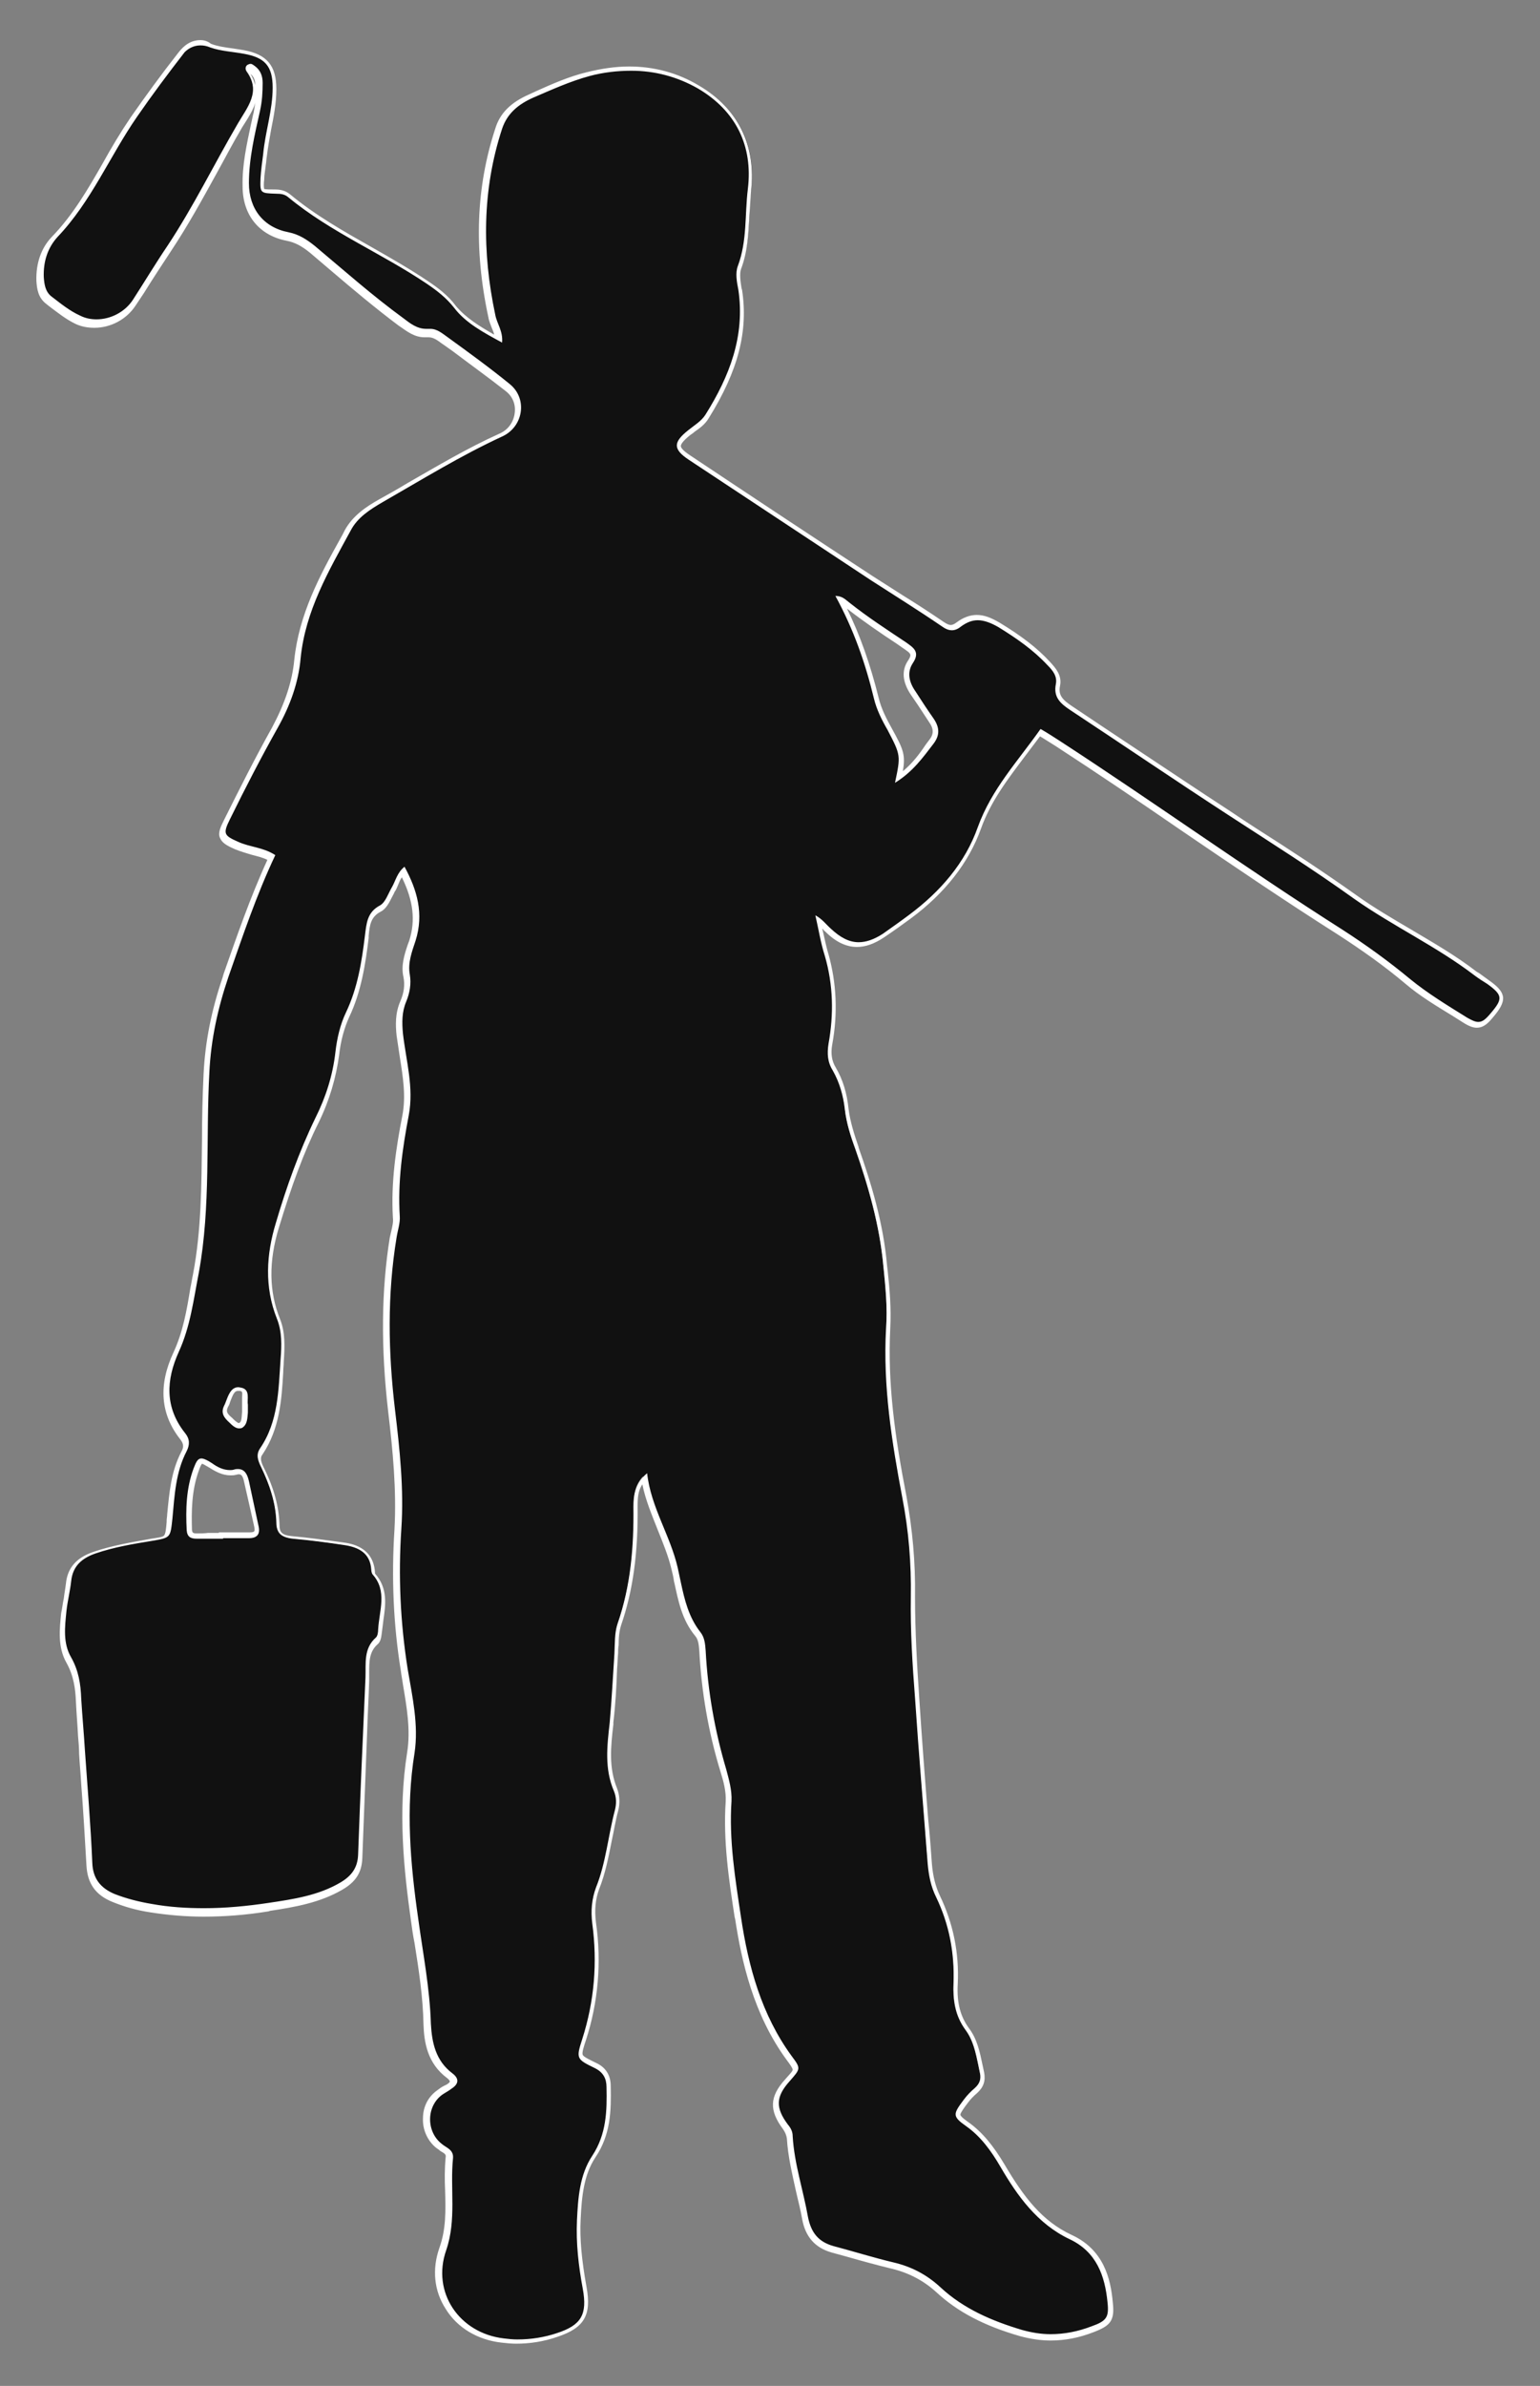 <?xml version="1.0" encoding="utf-8"?>
<!-- Generator: Adobe Illustrator 27.8.1, SVG Export Plug-In . SVG Version: 6.00 Build 0)  -->
<svg version="1.1" id="Ebene_1" xmlns="http://www.w3.org/2000/svg" xmlns:xlink="http://www.w3.org/1999/xlink" x="0px" y="0px"
	 viewBox="0 0 292 452" style="enable-background:new 0 0 292 452;" xml:space="preserve">
<rect x="0" y="0" width="292" height="452" fill="#808080" stroke="none"/>
<style type="text/css">
	.st0{fill:#111111;}
	.st1{fill:#FFFFFF;}
</style>
<g>
	<path class="st0" d="M98,443.9c-0.9,0-1.8-0.1-2.7-0.2c-4.3-0.5-8-2.8-10.2-6.2c-2.1-3.3-2.5-7.3-1.1-11.1
		c1.3-3.7,1.2-7.4,1.1-11.1c0-2.1-0.1-4.2,0.1-6.3c0.1-0.8-0.4-1.2-1.3-1.7c-0.3-0.2-0.5-0.3-0.8-0.5c-1.5-1.2-2.4-3.1-2.3-5.2
		c0.1-2,1-3.8,2.5-4.9c0.4-0.3,0.8-0.5,1.2-0.8c0.2-0.1,0.4-0.2,0.6-0.3c0.6-0.3,0.9-0.7,0.9-1c0-0.4-0.4-0.8-0.7-1
		c-3.6-2.7-4.2-6.7-4.3-9.8c-0.2-5.2-1-10.4-1.8-15.4c-0.2-1.5-0.5-2.9-0.7-4.4c-1.4-9.3-2.5-20.4-0.7-31.6
		c0.7-4.4-0.1-8.8-0.8-13.1c-0.2-0.9-0.3-1.8-0.4-2.6c-1.4-8.6-1.8-17.5-1.2-26.7c0.5-7.5-0.3-14.9-1.2-22.4
		c-1.4-12.1-1.3-22.8,0.3-32.8c0.1-0.4,0.2-0.8,0.3-1.3c0.2-0.9,0.4-1.8,0.3-2.7c-0.5-6.7,0.6-13.2,1.7-19.2
		c0.7-3.8,0.1-7.6-0.5-11.3c-0.2-1.3-0.4-2.7-0.6-4c-0.2-1.9-0.3-4,0.6-6.3c0.7-1.7,0.9-3.3,0.6-4.9c-0.4-2.1,0.2-4,0.8-5.9l0.3-0.8
		c1.3-4.1,0.8-8.2-1.8-13.1c-0.6,0.6-0.9,1.3-1.2,2.1c-0.2,0.4-0.4,0.9-0.6,1.3c-0.2,0.3-0.4,0.7-0.6,1.1c-0.5,1-1,2-1.8,2.5
		c-2.1,1.1-2.3,2.8-2.6,5l0,0.4c-0.5,4.9-1.4,10-3.7,14.8c-1,2-1.6,4.4-2,7.3c-0.5,4.3-1.8,8.4-3.8,12.6c-2.7,5.6-5.1,11.9-7.5,19.8
		c-2,6.7-1.9,12.5,0.2,17.8c1,2.5,0.9,5.1,0.7,7.9c0,0.7-0.1,1.3-0.1,2c-0.3,5.2-0.7,10.5-3.8,15.2c-0.6,0.9-0.4,1.8,0.2,3
		c1.9,4,2.8,7.4,2.9,10.8c0,1.6,0.8,2.3,2.7,2.5c3.3,0.3,6.6,0.8,9.8,1.2c2.3,0.3,5.4,1.2,5.6,5.2c0,0.3,0.1,0.4,0.1,0.5
		c2.4,2.7,1.9,5.6,1.5,8.4c-0.1,0.8-0.2,1.6-0.3,2.4c0,0.7-0.2,1.5-0.6,1.9c-1.8,1.6-1.8,3.7-1.8,5.8c0,0.5,0,1,0,1.4
		c-0.1,3.4-0.3,6.7-0.4,10.1c-0.3,7.7-0.7,15.7-0.9,23.5c-0.1,2.5-1.2,4.2-3.6,5.6c-4.2,2.4-8.9,3.2-13.5,3.9l-0.4,0.1
		c-4.2,0.7-8.4,1-12.2,1c-3.4,0-6.7-0.3-9.9-0.8c-2.6-0.4-5-1.1-7.2-2c-3-1.2-4.4-3.2-4.5-6.3c-0.2-5.2-0.6-10.4-1-15.5
		c-0.1-1.9-0.3-3.9-0.4-5.8c-0.1-1.1-0.2-2.2-0.2-3.3c-0.2-2.1-0.3-4.3-0.4-6.5c-0.1-2.3-0.4-5-1.9-7.6c-1.7-2.9-1.3-6.2-1-9.1
		c0.1-0.9,0.3-1.9,0.4-2.8c0.2-0.9,0.4-1.9,0.5-2.9c0.3-2.8,1.9-4.6,4.9-5.6c3.5-1.2,7-1.8,10.8-2.4c3.1-0.5,3.1-0.5,3.4-3.7
		l0.1-1.4c0.3-3.9,0.7-8,2.6-11.7c0.6-1.1,0.5-1.9-0.3-2.9c-3.6-4.6-4-9.9-1.2-15.9c1.8-3.9,2.5-8,3.3-12.3c0.1-0.9,0.3-1.7,0.5-2.6
		c1.6-8.4,1.6-17,1.7-25.4c0-4.1,0.1-8.4,0.3-12.6c0.3-6.1,1.5-12,3.6-18.1l0.2-0.7c2.5-7.3,5.1-14.7,8.5-22c-1.2-0.7-2.4-1-3.6-1.3
		c-1-0.2-2-0.5-2.9-0.9c-1.4-0.6-2.3-1.1-2.6-1.9c-0.3-0.7,0-1.6,0.8-3.1c2.8-5.6,5.8-11.5,9.1-17.5c2.5-4.5,3.8-8.7,4.3-12.9
		c0.8-8.4,4.8-15.7,8.6-22.7l1-1.7c1.4-2.6,3.8-4.2,6.3-5.6c1.8-1,3.6-2.1,5.4-3.1c5.5-3.2,11.3-6.6,17.2-9.3
		c1.8-0.8,3.1-2.5,3.3-4.4c0.2-1.8-0.5-3.5-1.8-4.6C92.8,71,89.3,68.5,86,66L84,64.6c-0.9-0.6-1.8-1.3-2.8-1.3c-0.1,0-0.2,0-0.3,0
		c-0.2,0-0.4,0-0.6,0c-1.8,0-3.1-0.9-4.3-1.9l-0.3-0.2C71.4,58,67.1,54.4,63,50.9c-1.3-1.1-2.7-2.3-4-3.4c-1.2-1-2.7-2.1-4.8-2.4
		c-4.9-0.9-7.9-4.6-7.9-9.8c0-4,0.8-7.9,1.6-11.7c0.2-0.7,0.3-1.4,0.5-2.2c0.3-1.6,0.5-3.3,0.5-5.2c0-1.2-0.4-2.2-1.3-2.9
		c-0.2-0.2-0.4-0.3-0.5-0.3c-0.1,0-0.2,0-0.3,0.1c-0.2,0.1-0.1,0.4-0.1,0.4c2.7,3.7,0.8,6.7-0.8,9.3c-0.3,0.4-0.5,0.9-0.8,1.3
		c-1.6,2.7-3.1,5.6-4.6,8.3c-2.7,4.9-5.5,10-8.6,14.8c-1.7,2.6-3.4,5.3-5.1,7.9l-1.6,2.4c-1.6,2.4-4.4,4-7.3,4
		c-1.2,0-2.3-0.2-3.3-0.7c-1.9-0.8-3.5-2.1-5-3.3l-0.5-0.4c-1.4-1.1-1.6-2.6-1.7-4c-0.1-3.2,0.8-5.9,2.8-7.9c4-4.2,6.9-9.3,9.7-14.1
		c1.7-2.9,3.4-5.8,5.3-8.6c2.8-4,5.7-8,9-12.2c1.2-1.5,2.4-2.2,3.8-2.2c0.6,0,1.3,0.1,2.1,0.4C41.5,9,43,9.2,44.5,9.4
		c0.6,0.1,1.3,0.2,1.9,0.3c4.2,0.7,5.8,2.6,5.8,6.9c0,2.6-0.5,5.1-1,7.6c-0.3,1.6-0.7,3.3-0.8,5c-0.1,0.5-0.1,1.1-0.2,1.6
		c-0.1,0.9-0.3,1.9-0.3,2.8c0,1.1-0.1,1.9,0.2,2.2c0.2,0.3,1.1,0.3,2.4,0.3c0.8,0,1.8,0.1,2.6,0.8c4.8,4,10.3,7.1,15.7,10.2
		c3.5,2,7.2,4.1,10.6,6.4c1.8,1.2,3.6,2.6,5.2,4.6c2,2.6,5,4.3,8.2,6.1c-0.1-0.9-0.4-1.7-0.7-2.5c-0.2-0.6-0.5-1.2-0.6-1.8
		c-2.7-12.9-2.3-24.5,1.3-35.5c0.9-2.8,2.9-4.8,6.2-6.2l1.3-0.6c3.1-1.3,6.2-2.7,9.5-3.5c2.7-0.7,5.4-1.1,8-1.1
		c4.7,0,9.1,1.2,13,3.5c7.3,4.3,10.6,11.1,9.6,19.5c-0.2,1.5-0.3,3.1-0.3,4.6c-0.2,3.3-0.3,6.8-1.6,10.1c-0.4,1.1-0.2,2.6,0,3.9
		l0,0.3c1.2,7.7-0.8,15.1-6.3,24c-0.7,1.1-1.6,1.8-2.6,2.5c-0.3,0.2-0.6,0.4-0.9,0.6c-1.4,1.1-2,1.9-2,2.5c0,0.6,0.7,1.3,2,2.2
		c11.9,7.9,24.1,15.9,34.5,22.8c1.9,1.3,3.8,2.5,5.8,3.7c2.5,1.6,5.1,3.3,7.6,5c0.7,0.5,1.2,0.7,1.7,0.7c0.4,0,0.9-0.2,1.4-0.6
		c1.2-0.9,2.3-1.3,3.5-1.3c1.2,0,2.5,0.4,4.1,1.4c4.1,2.4,7,4.7,9.4,7.3c0.9,1,2.1,2.2,1.7,4c-0.4,2.1,0.6,3.1,2.5,4.4
		c4,2.6,8,5.3,12,8c5.9,3.9,12,8,18,11.9c1.7,1.1,3.4,2.2,5,3.3c6.2,4,12.7,8.2,18.9,12.6c3.3,2.3,6.8,4.4,10.3,6.4
		c4.2,2.5,8.6,5,12.5,8.1c0.4,0.3,0.8,0.6,1.3,0.9c0.4,0.2,0.7,0.5,1.1,0.7c1.6,1.2,2.4,1.9,2.5,2.9c0.1,1-0.5,1.9-1.7,3.3
		c-1,1.2-1.8,1.9-2.8,1.9c-0.6,0-1.3-0.3-2.3-0.9c-0.6-0.4-1.2-0.8-1.9-1.2c-3.1-1.9-6.2-3.9-9-6.2c-3.8-3.2-8-6.3-12.9-9.3
		c-10.1-6.4-20.1-13.2-29.8-19.8c-7.7-5.3-15.7-10.7-23.7-15.9c-0.8-0.5-1.5-1-2.4-1.5l-0.9-0.6c-1,1.4-2.1,2.8-3.1,4.1
		c-3.4,4.4-6.6,8.7-8.5,14c-2.3,6.4-6.7,12-13.1,16.8c-1.8,1.4-3.4,2.5-5,3.6c-1.8,1.1-3.3,1.7-4.9,1.7c-1.9,0-3.8-0.9-5.7-2.8
		c-0.2-0.2-0.3-0.3-0.5-0.5c-0.4-0.4-0.8-0.8-1.3-1.2c0.1,0.4,0.2,0.8,0.3,1.2c0.4,1.7,0.7,3.5,1.2,5.3c1.5,5.4,1.8,10.9,0.7,16.9
		c-0.3,1.9-0.1,3.4,0.7,4.8c1.3,2.1,2,4.6,2.3,7.6c0.3,2.5,1.1,5,1.9,7.3c2.3,6.5,4.7,14.3,5.4,22.4l0.1,0.8
		c0.3,3.6,0.7,7.3,0.5,11.1c-0.6,10.3,0.8,20.2,3.1,32c1.2,6.1,1.7,12.3,1.6,18.8c-0.1,6.5,0.4,13.2,0.8,19.2
		c0.5,7.7,1.1,15.5,1.7,23c0.2,2.8,0.4,5.6,0.7,8.4c0.2,2.5,0.7,4.4,1.5,6.1c2.5,5.1,3.6,10.6,3.3,16.5c-0.2,3.6,0.5,6.3,2.2,8.6
		c1.5,2,2,4.5,2.5,6.8c0.1,0.5,0.2,1,0.3,1.4c0.3,1.3-0.1,2.4-1.1,3.4c-0.7,0.6-1.4,1.3-1.9,2c-1,1.3-1.6,2.1-1.5,2.6
		c0.1,0.5,0.7,1,1.8,1.8c2.5,1.7,4.5,4.2,6.7,7.8c3.6,6.2,7.2,10.9,12.9,13.5c5.8,2.7,7.1,8.1,7.5,12.4c0.3,3.2-0.4,3.9-3.3,5
		c-2.7,1-5.4,1.6-8,1.6c-1.9,0-3.7-0.3-5.6-0.8c-6.9-2-11.8-4.6-15.7-8.2c-2.4-2.3-5.3-3.8-8.7-4.6c-2.9-0.7-5.8-1.5-8.6-2.3
		c-1-0.3-1.9-0.6-2.9-0.8c-2.9-0.8-4.6-2.7-5.1-5.9c-0.3-1.8-0.8-3.7-1.2-5.5c-0.7-3.2-1.5-6.5-1.7-9.9c0-0.7-0.3-1.3-0.8-2
		c-2.5-3.4-2.4-5.8,0.4-8.8c1.9-2.1,1.9-2.1,0.3-4.2c-6.4-8.7-8.5-18.7-9.7-26.5l-0.1-0.3c-1.1-7.1-2.2-14.4-1.7-21.8
		c0.1-2-0.5-4.1-1-5.9c-2.2-7.5-3.6-15.1-3.9-22.7c-0.1-1.1-0.2-2.3-0.9-3.2c-2.4-2.9-3.1-6.5-3.8-9.7l-0.1-0.4
		c-0.2-0.8-0.3-1.6-0.5-2.4c-0.6-2.6-1.6-5.1-2.6-7.5c-1.2-3-2.5-6.2-3.1-9.6c-1.5,1.6-1.7,3.5-1.7,5.3c0.1,8.9-0.8,16.1-3,22.4
		c-0.5,1.3-0.5,2.6-0.5,4.1c0,0.5,0,1-0.1,1.5c-0.1,1-0.1,2-0.2,3c-0.2,3.3-0.4,6.7-0.7,10.1l0,0.4c-0.5,4.3-0.9,8.3,0.8,12.3
		c0.5,1.2,0.6,2.6,0.2,4c-0.5,1.9-0.9,3.8-1.2,5.6c-0.6,3-1.2,6.2-2.4,9.1c-0.8,2-1,4.1-0.6,6.6c1,7.6,0.4,15-1.9,22.1
		c-1.1,3.3-1.1,3.3,2.2,4.9c1.7,0.8,2.5,2.1,2.5,4c0.1,4.8-0.1,9.1-2.8,13.2c-2.3,3.4-2.7,7.6-2.9,12c-0.2,3.8,0.2,7.9,1.1,12.9
		c0.9,5.1-0.4,7.4-5.2,8.9C103.1,443.4,100.5,443.9,98,443.9z M38.3,276.8c-0.3,0-0.6,0.3-1,1.6c-1.4,3.9-1.5,8-1.3,11.5
		c0,0.7,0.3,1.1,1.4,1.1c0.7,0,1.4,0,2,0l2.5,0v-0.1l3.5,0c0.6,0,1.9,0,1.9,0c0.6,0,1.1-0.1,1.3-0.4c0.2-0.3,0.3-0.7,0.1-1.4
		l-1.8-8.4c-0.3-1.6-0.9-1.9-1.6-1.9c-0.2,0-0.4,0-0.6,0.1c-0.3,0.1-0.6,0.1-0.9,0.1c-1.4,0-2.6-0.6-3.6-1.3
		C39.4,277.2,38.7,276.8,38.3,276.8z M45.1,263.2c-0.9,0-1.3,0.9-1.8,2.2l-0.1,0.2c-0.1,0.3-0.2,0.5-0.4,0.8c-0.5,1-0.1,1.7,0.9,2.6
		l0.3,0.2c0.4,0.4,0.9,0.8,1.3,0.8c0.1,0,0.2,0,0.3-0.1c0.6-0.3,0.7-1.1,0.8-2.2l0-0.3c0-0.3,0-0.5,0-0.8l0-0.6
		c-0.1-0.2,0-0.6,0-0.9c0-1.1,0-1.6-0.8-1.8C45.4,263.3,45.2,263.2,45.1,263.2z M159.3,113.7c2.9,5.5,5.1,11.5,6.9,18.6
		c0.5,2.1,1.5,4.1,2.5,5.9c2.5,4.4,2.7,4.8,1.8,9.1c2.4-1.7,4-3.8,5.6-5.8l0.6-0.8c1.1-1.4,1.1-2.7,0-4.2c-0.7-1-1.4-2.1-2.1-3.2
		c-0.4-0.7-0.9-1.3-1.3-2c-1.5-2.2-1.7-4.2-0.5-5.9c0.4-0.6,0.6-1.1,0.5-1.5c-0.1-0.6-0.9-1.1-1.7-1.6l-1.1-0.7
		c-3.3-2.1-6.6-4.3-9.7-6.8c-0.1-0.1-0.2-0.2-0.3-0.3C160.1,114.1,159.7,113.8,159.3,113.7z"/>
	<path class="st1" d="M38,8.6c0.6,0,1.2,0.1,1.9,0.4c2,0.7,4.3,0.8,6.4,1.2c3.9,0.7,5.4,2.3,5.4,6.4c0,4.3-1.4,8.3-1.8,12.6
		c-0.2,1.5-0.4,3-0.5,4.5c-0.1,2.9-0.1,2.9,3,3c0.9,0,1.6,0.1,2.3,0.7C62.7,44,72.4,48,81,53.8c1.9,1.3,3.6,2.6,5.1,4.5
		c2.2,2.9,5.6,4.7,9.1,6.6c0.2-2.2-1-3.6-1.3-5.3c-2.5-11.8-2.5-23.6,1.3-35.2c1-3,3.2-4.7,5.9-5.9c3.5-1.5,7-3.1,10.7-4.1
		c2.6-0.7,5.3-1,7.9-1c4.4,0,8.7,1.1,12.7,3.4c7.1,4.2,10.4,10.8,9.4,19c-0.6,4.9-0.1,9.8-1.9,14.6c-0.5,1.3-0.2,3,0.1,4.5
		c1.3,8.8-1.7,16.4-6.2,23.6c-0.8,1.3-2.2,2.1-3.3,3c-2.9,2.3-2.9,3.6,0.1,5.6c11.5,7.6,23,15.2,34.5,22.8c4.5,2.9,9,5.7,13.4,8.7
		c0.7,0.5,1.3,0.8,2,0.8c0.5,0,1.1-0.2,1.7-0.7c1.1-0.8,2.1-1.2,3.2-1.2c1.2,0,2.5,0.5,3.9,1.3c3.4,2.1,6.6,4.3,9.3,7.2
		c1,1,1.9,2.1,1.6,3.6c-0.5,2.5,0.9,3.7,2.7,4.9c10,6.6,20,13.4,30,19.9c8,5.2,16.1,10.3,23.9,15.9c7.4,5.2,15.6,9,22.8,14.5
		c0.8,0.6,1.6,1.1,2.4,1.6c2.9,2.1,3,2.8,0.7,5.5c-1,1.2-1.6,1.7-2.4,1.7c-0.6,0-1.2-0.3-2.1-0.8c-3.7-2.3-7.5-4.6-10.8-7.3
		c-4.1-3.4-8.4-6.5-12.9-9.4c-18.1-11.5-35.5-24-53.5-35.7c-1.1-0.7-2.3-1.5-3.7-2.3c-4.3,6.1-9.3,11.4-11.9,18.6
		c-2.4,6.8-7.1,12.2-13,16.6c-1.6,1.2-3.3,2.4-5,3.6c-1.7,1.1-3.2,1.6-4.6,1.6c-1.8,0-3.5-0.9-5.3-2.6c-0.9-0.8-1.6-1.8-2.9-2.5
		c0.6,2.6,1,5.2,1.8,7.7c1.6,5.5,1.7,11.1,0.7,16.6c-0.3,1.9-0.2,3.5,0.8,5.1c1.3,2.3,2,4.8,2.3,7.4c0.3,2.6,1.1,5.1,2,7.5
		c2.5,7.2,4.6,14.5,5.3,22.2c0.4,3.9,0.8,7.8,0.5,11.8c-0.6,10.9,1.1,21.5,3.1,32.1c1.2,6.2,1.7,12.4,1.6,18.7
		c-0.1,6.4,0.3,12.8,0.8,19.2c0.7,10.5,1.6,20.9,2.4,31.4c0.2,2.2,0.6,4.3,1.6,6.3c2.5,5.2,3.5,10.6,3.3,16.3
		c-0.1,3.2,0.3,6.2,2.3,8.9c1.7,2.3,2.1,5.3,2.7,8.1c0.3,1.2-0.1,2.1-1,2.9c-0.7,0.6-1.4,1.3-2,2.1c-2.1,2.8-2.3,3.2,0.4,5.1
		c2.7,1.9,4.7,4.6,6.5,7.7c3.2,5.5,7,10.8,13.1,13.7c5.1,2.4,6.7,6.9,7.2,12c0.3,2.8-0.2,3.5-3,4.5c-2.6,1-5.2,1.5-7.8,1.5
		c-1.8,0-3.6-0.3-5.4-0.8c-5.7-1.7-11.1-4-15.5-8.1c-2.6-2.4-5.5-3.9-8.9-4.7c-3.8-0.9-7.6-2.1-11.4-3.1c-2.8-0.8-4.2-2.5-4.8-5.5
		c-0.9-5.1-2.6-10.1-2.9-15.3c0-0.8-0.3-1.5-0.9-2.2c-2.4-3.2-2.3-5.3,0.3-8.2c2.1-2.4,2.2-2.4,0.4-4.8c-5.7-7.8-8.2-16.9-9.6-26.3
		c-1.1-7.3-2.3-14.6-1.8-22c0.1-2.1-0.5-4.1-1-6c-2.2-7.4-3.5-14.9-3.9-22.5c-0.1-1.3-0.2-2.5-1-3.5c-2.2-2.8-3-6.1-3.7-9.4
		c-0.2-0.9-0.4-1.9-0.6-2.8c-1.4-6.1-5.1-11.5-5.8-17.9c-2.2,1.8-2.6,4-2.6,6.3c0.1,7.6-0.5,15-3,22.2c-0.6,1.8-0.5,3.8-0.6,5.7
		c-0.3,4.4-0.5,8.7-0.9,13.1c-0.5,4.4-1,8.7,0.8,12.9c0.5,1.2,0.5,2.4,0.2,3.6c-1.3,4.9-1.7,10-3.6,14.7c-0.8,2.2-1,4.4-0.7,6.8
		c1,7.4,0.4,14.7-1.9,21.9c-1.2,3.7-1.1,3.8,2.4,5.5c1.6,0.8,2.2,2,2.2,3.6c0.1,4.5,0,8.9-2.7,13c-2.4,3.6-2.7,8-2.9,12.2
		c-0.2,4.4,0.3,8.7,1.1,13c0.9,4.9-0.3,6.9-4.9,8.4c-2.4,0.8-4.9,1.2-7.5,1.2c-0.9,0-1.8-0.1-2.6-0.2c-8.4-1-13.7-8.7-10.9-16.7
		c2-5.8,0.7-11.7,1.3-17.5c0.1-1.6-1.3-1.9-2.2-2.7c-2.9-2.3-2.9-7.1,0.2-9.3c0.6-0.4,1.2-0.7,1.7-1.1c1.4-0.9,1.5-1.9,0.2-2.9
		c-3.2-2.4-3.9-5.8-4.1-9.4c-0.2-6.7-1.5-13.3-2.4-19.9c-1.5-10.4-2.4-20.9-0.7-31.4c0.8-5.3-0.4-10.6-1.3-15.9
		c-1.4-8.8-1.8-17.7-1.2-26.6c0.5-7.5-0.3-15-1.2-22.5c-1.3-10.9-1.5-21.8,0.3-32.7c0.2-1.3,0.7-2.7,0.6-4
		c-0.4-6.5,0.5-12.8,1.7-19.1c1-5.3-0.5-10.3-1.1-15.5c-0.2-2.1-0.2-4.1,0.6-6c0.7-1.7,1-3.4,0.7-5.2c-0.4-2.2,0.4-4.3,1.1-6.4
		c1.6-5.1,0.3-9.6-2.1-14c-1.4,1.1-1.7,2.7-2.4,3.9c-0.7,1.2-1.2,2.8-2.2,3.4c-2.5,1.3-2.6,3.4-2.9,5.7c-0.6,5-1.4,10-3.6,14.6
		c-1.1,2.3-1.7,4.9-2,7.5c-0.5,4.4-1.8,8.5-3.8,12.5c-3.1,6.4-5.5,13.1-7.5,19.9c-1.8,5.9-2.2,12.1,0.2,18.1c1,2.5,0.9,5.1,0.7,7.7
		c-0.4,5.8-0.4,11.8-3.9,16.9c-0.8,1.2-0.4,2.3,0.2,3.5c1.6,3.3,2.8,6.8,2.9,10.6c0,2,1.2,2.8,3.1,3c3.3,0.3,6.5,0.7,9.7,1.2
		c2.8,0.4,5,1.5,5.2,4.7c0,0.3,0.1,0.6,0.2,0.8c2.9,3.2,1.3,6.9,1.1,10.5c0,0.5-0.1,1.2-0.4,1.5c-2.4,2.1-1.9,4.9-2,7.6
		c-0.5,11.2-1,22.4-1.4,33.6c-0.1,2.5-1.3,4-3.3,5.2c-4.2,2.5-9,3.2-13.7,3.9c-4,0.6-8.1,1-12.2,1c-3.3,0-6.6-0.2-9.9-0.8
		c-2.4-0.4-4.8-1-7.1-1.9c-2.6-1.1-4.1-2.9-4.2-5.9c-0.3-7.1-0.9-14.2-1.4-21.3c-0.2-3.3-0.5-6.5-0.7-9.8c-0.1-2.8-0.5-5.3-1.9-7.8
		c-1.6-2.7-1.2-5.8-0.9-8.8c0.2-1.9,0.7-3.8,0.9-5.7c0.3-2.8,2-4.3,4.6-5.2c3.5-1.2,7.1-1.8,10.8-2.4c3.5-0.6,3.4-0.6,3.8-4.3
		c0.4-4.3,0.6-8.7,2.7-12.7c0.6-1.2,0.6-2.3-0.3-3.4c-3.9-4.9-3.6-10.1-1.2-15.4c2.2-4.8,2.8-9.9,3.8-15c2.3-12.6,1.3-25.4,2-38
		c0.3-6.2,1.6-12.1,3.6-18c2.7-7.7,5.3-15.5,8.9-23.1c-2.3-1.5-4.8-1.5-7-2.5c-2.7-1.2-3-1.5-1.6-4.3c2.9-5.9,5.9-11.7,9.1-17.4
		c2.3-4.1,3.9-8.5,4.3-13.1c0.9-9,5.3-16.5,9.5-24.2c1.3-2.5,3.7-4,6.1-5.4c7.5-4.3,14.8-8.8,22.6-12.4c4-1.8,4.9-7.1,1.5-9.9
		c-3.8-3.1-7.8-6-11.8-8.9c-1-0.7-2-1.6-3.3-1.6c-0.1,0-0.2,0-0.3,0c-0.2,0-0.3,0-0.5,0c-1.7,0-3-1-4.3-2
		c-5.9-4.3-11.3-9.1-16.8-13.7c-1.5-1.2-3-2.2-5-2.6c-4.7-0.9-7.5-4.4-7.5-9.3c0-4.7,1.1-9.2,2.1-13.7c0.4-1.8,0.5-3.5,0.5-5.3
		c0-1.3-0.4-2.4-1.5-3.2c-0.3-0.2-0.5-0.4-0.8-0.4c-0.2,0-0.4,0.1-0.6,0.2c-0.4,0.3-0.4,0.8-0.2,1.1c2.9,3.9,0.2,6.9-1.6,10
		c-4.5,7.7-8.4,15.7-13.3,23.1c-2.3,3.4-4.4,6.9-6.6,10.3c-1.5,2.3-4.2,3.7-6.9,3.7c-1.1,0-2.1-0.2-3.1-0.7c-2-0.9-3.7-2.3-5.4-3.6
		c-1.2-0.9-1.4-2.3-1.5-3.7c-0.1-2.9,0.7-5.5,2.6-7.6c6.4-6.7,9.9-15.3,15.1-22.8c2.9-4.2,5.9-8.2,9-12.2C35.6,9.3,36.6,8.6,38,8.6
		 M169.7,148.3c3.4-2.1,5.3-4.8,7.3-7.4c1.3-1.7,1.1-3.2,0-4.8c-1.2-1.7-2.3-3.4-3.4-5.1c-1.2-1.7-1.7-3.6-0.5-5.4
		c1.4-2.1,0.1-2.9-1.3-3.9c-3.6-2.4-7.3-4.8-10.7-7.5c-0.7-0.5-1.3-1.3-2.7-1.3c3.5,6.4,5.7,12.8,7.3,19.4c0.5,2.1,1.5,4.1,2.6,6
		C170.8,143.1,170.8,143.1,169.7,148.3 M45.3,270.6c0.2,0,0.4,0,0.6-0.1c1-0.6,1-1.8,1.1-2.9c0-0.4,0-0.8,0-1.5
		c-0.2-1,0.5-2.8-1.2-3.2c-0.2,0-0.4-0.1-0.6-0.1c-1.4,0-1.9,1.5-2.4,2.8c-0.1,0.3-0.2,0.5-0.3,0.7c-0.7,1.4,0,2.3,1,3.2
		C43.9,269.9,44.6,270.6,45.3,270.6 M37.3,291.5C37.3,291.5,37.3,291.5,37.3,291.5c0.7,0,1.4,0,2.1,0c1,0,2,0,2.9,0c0,0,0-0.1,0-0.1
		c1,0,2,0,3,0c0.6,0,1.3,0,1.9,0c0,0,0,0,0,0c1.6,0,2.2-0.8,1.8-2.4c-0.6-2.8-1.2-5.6-1.8-8.4c-0.3-1.3-0.8-2.3-2.1-2.3
		c-0.2,0-0.4,0-0.7,0.1c-0.3,0.1-0.6,0.1-0.8,0.1c-1.2,0-2.3-0.5-3.4-1.3c-0.9-0.6-1.6-0.9-2-0.9c-0.7,0-1,0.6-1.5,1.9
		c-1.4,3.8-1.5,7.7-1.3,11.7C35.5,291.2,36.2,291.5,37.3,291.5 M38,7.6c-1.6,0-3,0.8-4.2,2.4c-3.3,4.2-6.2,8.2-9,12.2
		c-1.9,2.8-3.7,5.8-5.3,8.7c-2.8,4.9-5.7,9.9-9.7,14c-2,2.1-3,5-2.9,8.3c0.1,1.5,0.3,3.2,1.9,4.4L9.3,58c1.6,1.2,3.2,2.5,5.1,3.4
		c1.1,0.5,2.3,0.7,3.5,0.7c3.1,0,6.1-1.6,7.8-4.2l1.6-2.4c1.6-2.6,3.4-5.3,5.1-7.9c3.2-4.8,6-9.9,8.7-14.8c1.5-2.7,3-5.6,4.6-8.3
		c0.2-0.4,0.5-0.8,0.8-1.3c0.7-1.1,1.5-2.4,1.9-3.7c-0.1,0.6-0.2,1.2-0.3,1.8c-0.2,0.7-0.3,1.4-0.5,2.2c-0.8,3.8-1.7,7.7-1.6,11.8
		c0,5.5,3.2,9.3,8.3,10.3c1.6,0.3,2.9,1,4.5,2.3c1.3,1.1,2.7,2.3,4,3.4c4.1,3.5,8.4,7.1,12.8,10.4l0.3,0.2c1.3,0.9,2.7,2,4.6,2
		c0.2,0,0.4,0,0.6,0c0.1,0,0.1,0,0.2,0c0.9,0,1.7,0.6,2.5,1.2l0.3,0.2l1.7,1.2c3.3,2.5,6.8,5,10.1,7.6c1.3,1,1.9,2.5,1.7,4.1
		c-0.2,1.8-1.3,3.3-3,4c-6,2.7-11.7,6.1-17.3,9.3c-1.8,1.1-3.6,2.1-5.4,3.1c-2.5,1.4-5,3.1-6.5,5.8c-0.3,0.6-0.6,1.2-0.9,1.7
		c-3.9,7-7.8,14.3-8.7,22.9c-0.4,4.2-1.8,8.3-4.2,12.8c-3.3,5.9-6.3,11.9-9.1,17.5c-0.7,1.4-1.2,2.5-0.8,3.4c0.4,1,1.3,1.5,2.9,2.2
		c1,0.4,2,0.7,3,1c1.1,0.3,2.1,0.5,3.1,1c-3.3,7.2-5.8,14.5-8.3,21.6l-0.2,0.7c-2.1,6.2-3.3,12.1-3.6,18.3
		c-0.2,4.2-0.3,8.5-0.3,12.6c-0.1,8.3-0.1,16.9-1.7,25.3c-0.2,0.9-0.3,1.7-0.5,2.6c-0.7,4.3-1.4,8.3-3.2,12.2
		c-2.9,6.2-2.5,11.7,1.3,16.5c0.6,0.8,0.7,1.4,0.2,2.3c-2,3.8-2.3,7.9-2.7,11.9c0,0.4-0.1,0.8-0.1,1.2l0,0.2
		c-0.1,1.3-0.2,2.3-0.5,2.6c-0.2,0.3-1.2,0.4-2.4,0.6c-3.9,0.7-7.5,1.3-11,2.5c-3.2,1.1-4.9,3-5.2,6c-0.1,0.9-0.3,1.9-0.4,2.8
		c-0.2,0.9-0.3,1.9-0.5,2.8c-0.3,3-0.7,6.4,1,9.4c1.4,2.5,1.7,5,1.8,7.4c0.1,2.2,0.3,4.4,0.4,6.5c0.1,1.1,0.2,2.2,0.2,3.3
		c0.1,1.9,0.3,3.9,0.4,5.8c0.4,5.1,0.7,10.3,1,15.5c0.2,3.3,1.7,5.5,4.9,6.8c2.2,0.9,4.6,1.6,7.3,2c3.2,0.5,6.6,0.8,10,0.8
		c3.9,0,8-0.3,12.3-1l0.3-0.1c4.6-0.7,9.4-1.5,13.7-4c2.6-1.5,3.7-3.3,3.8-6c0.3-7.8,0.6-15.8,0.9-23.5c0.1-3.4,0.3-6.7,0.4-10.1
		c0-0.5,0-1,0-1.5c0-2.1,0-4,1.6-5.4c0.6-0.5,0.7-1.4,0.8-2.2c0.1-0.8,0.2-1.5,0.3-2.4c0.4-2.8,0.9-6-1.6-8.8c0,0,0-0.1,0-0.2
		c-0.3-4.9-4.6-5.5-6.1-5.7c-3-0.4-6.4-0.9-9.8-1.2c-1.8-0.2-2.2-0.8-2.2-2c-0.1-3.5-1-7-3-11c-0.6-1.2-0.7-1.9-0.2-2.5
		c3.2-4.8,3.6-10.2,3.9-15.5c0-0.7,0.1-1.3,0.1-2c0.2-2.9,0.3-5.6-0.7-8.1c-2.1-5.2-2.2-10.9-0.2-17.4c2.4-7.9,4.7-14.2,7.5-19.8
		c2.1-4.3,3.3-8.5,3.9-12.8c0.3-2.8,1-5.2,1.9-7.2c2.3-4.8,3.1-10.1,3.7-15l0-0.4c0.2-2.1,0.4-3.6,2.3-4.6c1-0.5,1.6-1.7,2.1-2.7
		c0.2-0.4,0.4-0.7,0.5-1c0.3-0.4,0.5-0.9,0.7-1.4c0.2-0.5,0.4-1,0.7-1.4c2.2,4.5,2.6,8.2,1.4,12c-0.1,0.3-0.2,0.5-0.3,0.8
		c-0.6,1.8-1.3,3.9-0.8,6.1c0.3,1.5,0.1,3-0.6,4.6c-1,2.3-0.9,4.6-0.7,6.5c0.2,1.4,0.4,2.7,0.6,4c0.6,3.8,1.2,7.4,0.5,11.1
		c-1.2,6.1-2.2,12.7-1.8,19.4c0.1,0.8-0.1,1.6-0.3,2.5c-0.1,0.4-0.2,0.9-0.3,1.3c-1.6,10-1.7,20.8-0.3,32.9
		c0.9,7.5,1.6,14.9,1.2,22.3c-0.6,9.2-0.2,18.2,1.2,26.8c0.1,0.9,0.3,1.8,0.4,2.6c0.7,4.2,1.5,8.6,0.8,12.9
		c-1.8,11.3-0.6,22.4,0.7,31.7c0.2,1.5,0.4,2.9,0.7,4.4c0.8,5,1.6,10.2,1.7,15.4c0.1,3.3,0.7,7.4,4.5,10.2c0.4,0.3,0.5,0.6,0.5,0.6
		c0,0.1-0.1,0.3-0.6,0.6c-0.2,0.1-0.4,0.2-0.6,0.3c-0.4,0.2-0.8,0.5-1.2,0.8c-1.7,1.2-2.7,3.1-2.7,5.3c-0.1,2.2,0.9,4.3,2.5,5.6
		c0.3,0.2,0.6,0.4,0.8,0.6c0.9,0.5,1.1,0.7,1,1.2c-0.2,2.1-0.2,4.3-0.1,6.3c0.1,3.8,0.2,7.3-1.1,10.9c-1.4,4-1,8.1,1.2,11.5
		c2.2,3.6,6.1,5.9,10.6,6.4c0.9,0.1,1.8,0.2,2.8,0.2c2.6,0,5.2-0.4,7.8-1.3c5.1-1.7,6.5-4.1,5.5-9.5c-0.9-5-1.3-9.1-1.1-12.8
		c0.2-4.3,0.6-8.4,2.8-11.7c2.9-4.3,3-8.8,2.9-13.5c0-2.1-1-3.6-2.8-4.4c-1.2-0.6-2.3-1.1-2.5-1.5c-0.2-0.4,0.2-1.6,0.6-2.8
		c2.3-7.1,3-14.7,1.9-22.3c-0.3-2.4-0.1-4.4,0.6-6.3c1.2-3,1.8-6.2,2.4-9.2c0.4-1.8,0.7-3.8,1.2-5.6c0.4-1.5,0.3-3-0.2-4.3
		c-1.6-3.9-1.2-7.9-0.7-12.1l0-0.4c0.4-3.4,0.6-6.8,0.7-10.1c0.1-1,0.1-2,0.2-3c0-0.5,0-1,0.1-1.5c0-1.4,0.1-2.7,0.5-3.9
		c2.2-6.4,3.2-13.5,3.1-22.5c0-1.6,0.1-2.9,0.9-4.1c0.6,3,1.8,5.8,2.9,8.6c1,2.5,2,4.9,2.6,7.4c0.2,0.8,0.4,1.6,0.5,2.4l0.1,0.4
		c0.7,3.2,1.4,6.9,3.9,9.9c0.6,0.7,0.7,1.6,0.8,2.9c0.4,7.6,1.7,15.3,4,22.8c0.6,1.9,1.1,3.8,1,5.7c-0.5,7.4,0.6,14.8,1.7,21.9
		l0.1,0.4c1.2,7.8,3.4,18,9.8,26.7c0.6,0.8,1.1,1.5,1.1,1.8c0,0.3-0.7,1-1.4,1.8c-3,3.3-3.1,5.9-0.4,9.5c0.4,0.6,0.6,1.1,0.7,1.7
		c0.2,3.4,1,6.7,1.7,9.9c0.4,1.8,0.9,3.6,1.2,5.4c0.6,3.3,2.4,5.4,5.5,6.3c1,0.3,1.9,0.5,2.9,0.8c2.8,0.8,5.7,1.6,8.6,2.3
		c3.3,0.8,6.1,2.3,8.5,4.5c3.9,3.6,8.9,6.3,15.9,8.3c1.9,0.5,3.8,0.8,5.7,0.8c2.7,0,5.4-0.5,8.2-1.6c3.1-1.2,4-2.1,3.6-5.6
		c-0.4-4.5-1.7-10-7.8-12.8c-5.6-2.6-9.1-7.2-12.7-13.3c-2.2-3.7-4.3-6.2-6.8-8c-0.4-0.3-1.6-1.1-1.6-1.5c0-0.3,0.7-1.3,1.4-2.2
		c0.5-0.7,1.1-1.3,1.8-1.9c1.2-1.1,1.6-2.3,1.3-3.9c-0.1-0.5-0.2-0.9-0.3-1.4c-0.5-2.4-1-4.9-2.6-7c-1.6-2.2-2.3-4.8-2.1-8.3
		c0.3-6-0.9-11.6-3.4-16.8c-0.8-1.7-1.3-3.6-1.5-6c-0.2-2.8-0.4-5.6-0.7-8.4c-0.6-7.5-1.2-15.3-1.7-23c-0.4-5.9-0.8-12.7-0.8-19.2
		c0.1-6.6-0.5-12.8-1.6-18.9c-2.3-11.8-3.6-21.7-3.1-31.9c0.2-3.8-0.1-7.5-0.5-11.1l-0.1-0.8c-0.7-8.2-3.1-15.9-5.4-22.4l0-0.1
		c-0.8-2.3-1.6-4.8-1.9-7.2c-0.3-3-1.1-5.6-2.4-7.8c-0.8-1.3-1-2.7-0.7-4.4c1.1-6,0.8-11.7-0.7-17.1c-0.5-1.6-0.8-3.3-1.2-4.9
		c0,0,0.1,0.1,0.1,0.1c0.2,0.2,0.3,0.4,0.5,0.5c2,2,4,2.9,6,2.9c1.6,0,3.3-0.6,5.1-1.8c1.8-1.2,3.6-2.5,5.1-3.6
		c6.5-4.8,11-10.6,13.3-17c1.9-5.3,5.1-9.4,8.4-13.8c0.9-1.2,1.9-2.5,2.8-3.7c0.2,0.1,0.3,0.2,0.5,0.3c0.8,0.5,1.6,1,2.4,1.5
		c8,5.2,16,10.6,23.7,15.9c9.7,6.6,19.7,13.4,29.8,19.8c4.8,3.1,9,6.1,12.8,9.3c2.8,2.4,6,4.3,9.1,6.2c0.6,0.4,1.3,0.8,1.9,1.2
		c1.1,0.7,1.9,1,2.6,1c1.4,0,2.3-1,3.2-2.1c1.1-1.3,1.9-2.5,1.8-3.7c-0.2-1.3-1.3-2.2-2.7-3.2c-0.4-0.3-0.7-0.5-1.1-0.8
		c-0.4-0.3-0.8-0.6-1.2-0.8c-4-3.1-8.4-5.6-12.6-8.1c-3.4-2-7-4.1-10.2-6.4c-6.2-4.4-12.6-8.6-18.9-12.6c-1.7-1.1-3.4-2.2-5-3.3
		c-6-3.9-12.1-8-18-11.9c-3.9-2.6-8-5.3-12-8c-1.8-1.2-2.7-2.1-2.3-3.9c0.4-2-0.9-3.4-1.9-4.5c-2.5-2.7-5.4-4.9-9.5-7.4
		c-1.7-1-3-1.5-4.4-1.5c-1.3,0-2.6,0.5-3.8,1.4c-0.5,0.4-0.9,0.5-1.1,0.5c-0.4,0-0.8-0.2-1.4-0.6c-2.5-1.7-5.1-3.4-7.7-5
		c-1.9-1.2-3.9-2.5-5.8-3.7c-10.4-6.8-22.5-14.8-34.5-22.8c-1.5-1-1.8-1.5-1.8-1.8c0-0.3,0.3-0.9,1.8-2.1c0.3-0.2,0.6-0.4,0.8-0.6
		c1-0.7,2-1.4,2.7-2.6c5.6-9,7.5-16.5,6.3-24.3l-0.1-0.3c-0.2-1.3-0.4-2.7-0.1-3.6c1.3-3.4,1.4-6.8,1.6-10.2
		c0.1-1.5,0.2-3.1,0.3-4.6c1-8.6-2.4-15.6-9.9-20c-4-2.4-8.5-3.6-13.2-3.6c-2.6,0-5.3,0.4-8.1,1.1c-3.3,0.8-6.5,2.2-9.6,3.6
		l-1.3,0.6c-3.4,1.5-5.5,3.5-6.4,6.5c-3.6,11-4.1,22.7-1.3,35.7c0.1,0.7,0.4,1.3,0.6,1.9c0.2,0.5,0.4,0.9,0.5,1.4
		c-2.8-1.6-5.4-3.2-7.2-5.4c-1.6-2.1-3.5-3.5-5.3-4.7c-3.4-2.3-7.1-4.4-10.6-6.4c-5.3-3-10.8-6.1-15.6-10.1c-1-0.8-2.1-0.9-2.9-0.9
		c-0.8,0-1.7,0-2-0.1c-0.1-0.3-0.1-1.1,0-1.8c0-0.9,0.2-1.8,0.3-2.8c0.1-0.5,0.1-1.1,0.2-1.6c0.2-1.7,0.5-3.3,0.8-5
		c0.5-2.5,1-5.1,1-7.7c0-4.5-1.8-6.6-6.2-7.4c-0.6-0.1-1.3-0.2-1.9-0.3c-1.5-0.2-3-0.4-4.3-0.9C39.4,7.8,38.7,7.6,38,7.6L38,7.6z
		 M48.4,16.1c-0.2-0.7-0.5-1.4-0.9-2.1C48.1,14.5,48.4,15.2,48.4,16.1L48.4,16.1z M171.2,146.1c0.5-3.2,0.1-4.1-2.1-8.1
		c-1-1.8-2-3.7-2.5-5.8c-1.6-6.4-3.5-11.8-6-16.9c3.1,2.4,6.3,4.6,9.5,6.7l1,0.7c0.7,0.5,1.4,0.9,1.5,1.3c0.1,0.3-0.2,0.8-0.4,1.1
		c-1.3,1.9-1.1,4.1,0.5,6.5c0.4,0.6,0.9,1.3,1.3,1.9c0.7,1.1,1.4,2.1,2.1,3.2c1,1.4,1,2.4,0,3.6c-0.2,0.3-0.4,0.5-0.6,0.8
		C174.3,142.9,173,144.6,171.2,146.1L171.2,146.1z M45.3,269.6c-0.2,0-0.7-0.4-1-0.7c-0.1-0.1-0.2-0.2-0.3-0.3
		c-1.1-0.9-1.1-1.3-0.8-2c0.1-0.2,0.3-0.5,0.4-0.9l0.1-0.3c0.5-1.3,0.8-1.9,1.4-1.9c0.1,0,0.2,0,0.4,0c0.4,0.1,0.5,0.1,0.4,1.3
		c0,0.3,0,0.7,0,1.1c0,0.2,0,0.4,0,0.5c0,0.3,0,0.6,0,0.8l0,0.3C45.8,268.8,45.8,269.4,45.3,269.6C45.3,269.6,45.3,269.6,45.3,269.6
		L45.3,269.6z M37.3,290.5c-0.8,0-0.8-0.2-0.9-0.6c-0.1-3.5-0.1-7.5,1.3-11.3c0.3-0.9,0.5-1.2,0.6-1.3c0.1,0,0.5,0.2,1.5,0.8
		c1.1,0.7,2.4,1.4,3.9,1.4c0.3,0,0.7,0,1-0.1c0.2,0,0.3-0.1,0.5-0.1c0.4,0,0.8,0,1.1,1.5l1,4.4l0.9,4c0.1,0.5,0.1,0.8,0,0.9
		c-0.1,0.1-0.3,0.2-0.8,0.2c-0.7,0-1.3,0-1.9,0l-1.5,0l-1.5,0h-1v0.1l-0.5,0c-0.5,0-1,0-1.5,0C38.7,290.5,38,290.5,37.3,290.5
		L37.3,290.5L37.3,290.5z"/>
</g>
</svg>
